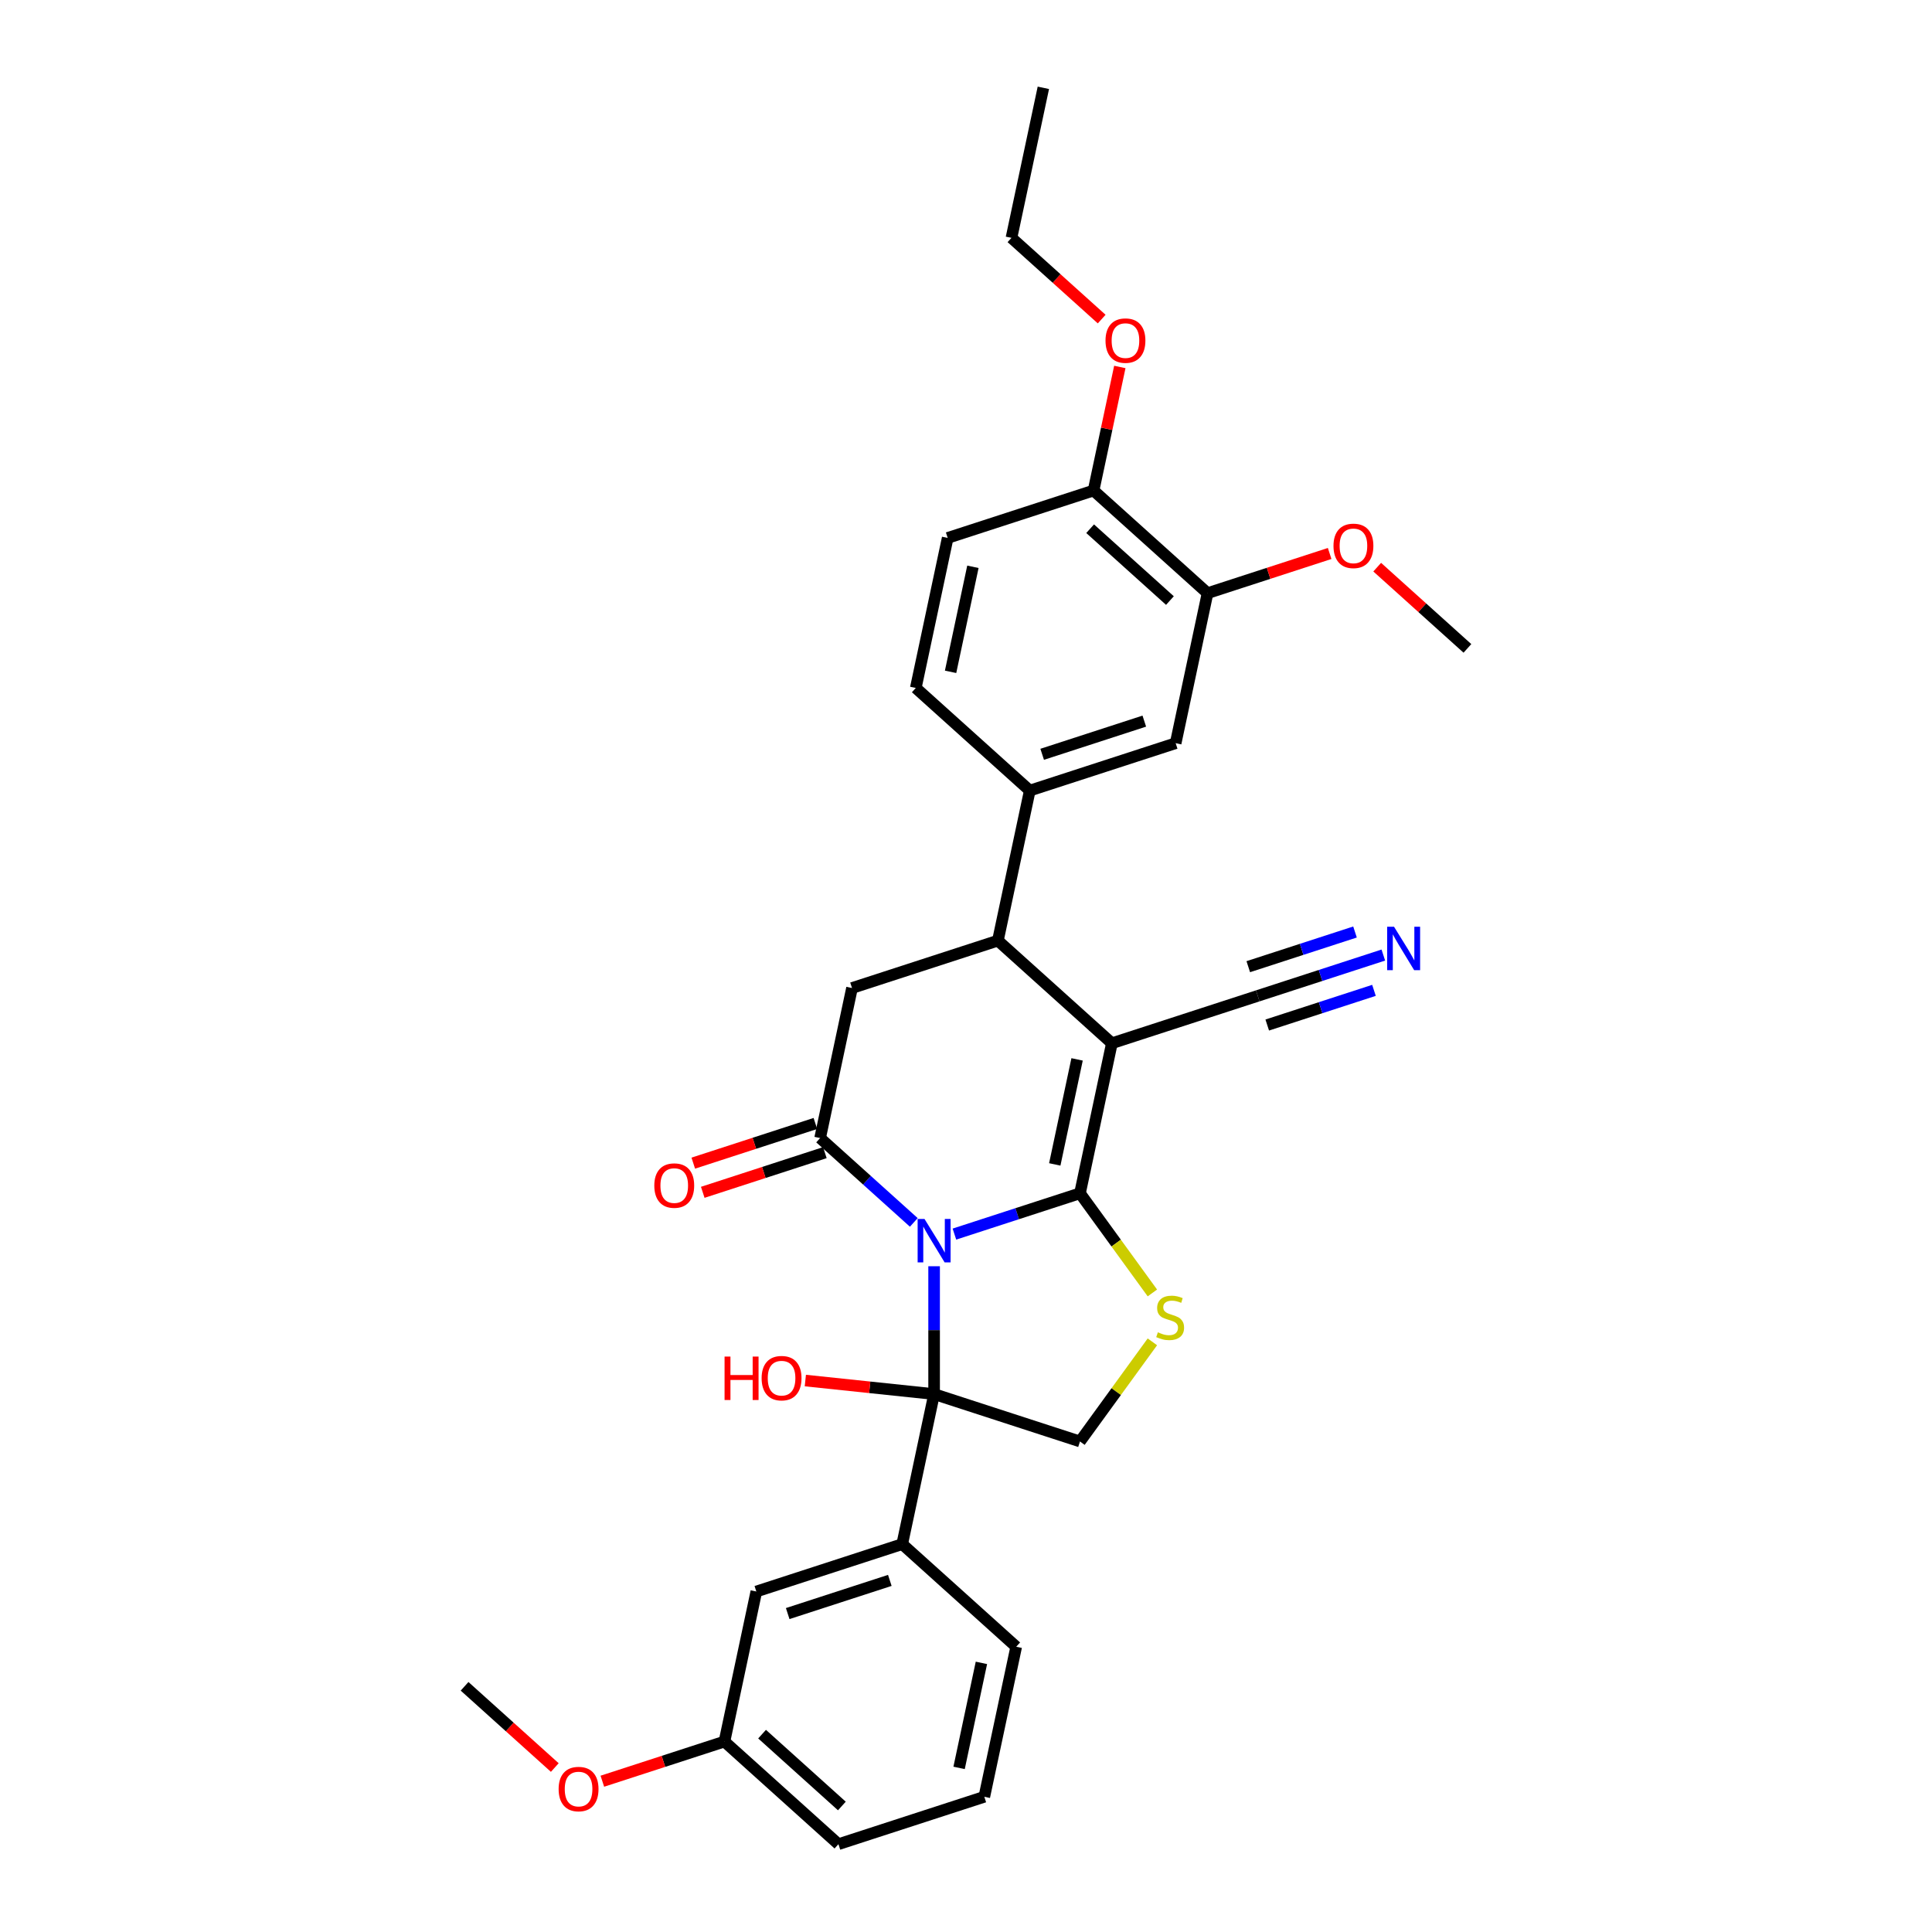 <?xml version='1.0' encoding='iso-8859-1'?>
<svg version='1.1' baseProfile='full'
              xmlns='http://www.w3.org/2000/svg'
                      xmlns:rdkit='http://www.rdkit.org/xml'
                      xmlns:xlink='http://www.w3.org/1999/xlink'
                  xml:space='preserve'
width='1000px' height='1000px' viewBox='0 0 1000 1000'>
<!-- END OF HEADER -->
<rect style='opacity:1.0;fill:#FFFFFF;stroke:none' width='1000' height='1000' x='0' y='0'> </rect>
<path class='bond-0' d='M 494.005,638.765 L 526.502,628.206' style='fill:none;fill-rule:evenodd;stroke:#0000FF;stroke-width:6px;stroke-linecap:butt;stroke-linejoin:miter;stroke-opacity:1' />
<path class='bond-0' d='M 526.502,628.206 L 559,617.647' style='fill:none;fill-rule:evenodd;stroke:#000000;stroke-width:6px;stroke-linecap:butt;stroke-linejoin:miter;stroke-opacity:1' />
<path class='bond-2' d='M 483.493,655.407 L 483.493,688.49' style='fill:none;fill-rule:evenodd;stroke:#0000FF;stroke-width:6px;stroke-linecap:butt;stroke-linejoin:miter;stroke-opacity:1' />
<path class='bond-2' d='M 483.493,688.49 L 483.493,721.573' style='fill:none;fill-rule:evenodd;stroke:#000000;stroke-width:6px;stroke-linecap:butt;stroke-linejoin:miter;stroke-opacity:1' />
<path class='bond-3' d='M 472.982,632.716 L 448.738,610.886' style='fill:none;fill-rule:evenodd;stroke:#0000FF;stroke-width:6px;stroke-linecap:butt;stroke-linejoin:miter;stroke-opacity:1' />
<path class='bond-3' d='M 448.738,610.886 L 424.493,589.057' style='fill:none;fill-rule:evenodd;stroke:#000000;stroke-width:6px;stroke-linecap:butt;stroke-linejoin:miter;stroke-opacity:1' />
<path class='bond-1' d='M 559,617.647 L 575.507,539.99' style='fill:none;fill-rule:evenodd;stroke:#000000;stroke-width:6px;stroke-linecap:butt;stroke-linejoin:miter;stroke-opacity:1' />
<path class='bond-1' d='M 545.945,602.697 L 557.499,548.337' style='fill:none;fill-rule:evenodd;stroke:#000000;stroke-width:6px;stroke-linecap:butt;stroke-linejoin:miter;stroke-opacity:1' />
<path class='bond-4' d='M 559,617.647 L 577.736,643.435' style='fill:none;fill-rule:evenodd;stroke:#000000;stroke-width:6px;stroke-linecap:butt;stroke-linejoin:miter;stroke-opacity:1' />
<path class='bond-4' d='M 577.736,643.435 L 596.472,669.223' style='fill:none;fill-rule:evenodd;stroke:#CCCC00;stroke-width:6px;stroke-linecap:butt;stroke-linejoin:miter;stroke-opacity:1' />
<path class='bond-8' d='M 575.507,539.99 L 651.013,515.456' style='fill:none;fill-rule:evenodd;stroke:#000000;stroke-width:6px;stroke-linecap:butt;stroke-linejoin:miter;stroke-opacity:1' />
<path class='bond-32' d='M 575.507,539.99 L 516.507,486.866' style='fill:none;fill-rule:evenodd;stroke:#000000;stroke-width:6px;stroke-linecap:butt;stroke-linejoin:miter;stroke-opacity:1' />
<path class='bond-7' d='M 483.493,721.573 L 559,746.107' style='fill:none;fill-rule:evenodd;stroke:#000000;stroke-width:6px;stroke-linecap:butt;stroke-linejoin:miter;stroke-opacity:1' />
<path class='bond-10' d='M 483.493,721.573 L 466.987,799.231' style='fill:none;fill-rule:evenodd;stroke:#000000;stroke-width:6px;stroke-linecap:butt;stroke-linejoin:miter;stroke-opacity:1' />
<path class='bond-18' d='M 483.493,721.573 L 450.168,718.07' style='fill:none;fill-rule:evenodd;stroke:#000000;stroke-width:6px;stroke-linecap:butt;stroke-linejoin:miter;stroke-opacity:1' />
<path class='bond-18' d='M 450.168,718.07 L 416.842,714.568' style='fill:none;fill-rule:evenodd;stroke:#FF0000;stroke-width:6px;stroke-linecap:butt;stroke-linejoin:miter;stroke-opacity:1' />
<path class='bond-6' d='M 424.493,589.057 L 441,511.399' style='fill:none;fill-rule:evenodd;stroke:#000000;stroke-width:6px;stroke-linecap:butt;stroke-linejoin:miter;stroke-opacity:1' />
<path class='bond-14' d='M 422.04,581.506 L 390.44,591.774' style='fill:none;fill-rule:evenodd;stroke:#000000;stroke-width:6px;stroke-linecap:butt;stroke-linejoin:miter;stroke-opacity:1' />
<path class='bond-14' d='M 390.44,591.774 L 358.839,602.041' style='fill:none;fill-rule:evenodd;stroke:#FF0000;stroke-width:6px;stroke-linecap:butt;stroke-linejoin:miter;stroke-opacity:1' />
<path class='bond-14' d='M 426.947,596.607 L 395.346,606.875' style='fill:none;fill-rule:evenodd;stroke:#000000;stroke-width:6px;stroke-linecap:butt;stroke-linejoin:miter;stroke-opacity:1' />
<path class='bond-14' d='M 395.346,606.875 L 363.746,617.143' style='fill:none;fill-rule:evenodd;stroke:#FF0000;stroke-width:6px;stroke-linecap:butt;stroke-linejoin:miter;stroke-opacity:1' />
<path class='bond-31' d='M 596.472,694.531 L 577.736,720.319' style='fill:none;fill-rule:evenodd;stroke:#CCCC00;stroke-width:6px;stroke-linecap:butt;stroke-linejoin:miter;stroke-opacity:1' />
<path class='bond-31' d='M 577.736,720.319 L 559,746.107' style='fill:none;fill-rule:evenodd;stroke:#000000;stroke-width:6px;stroke-linecap:butt;stroke-linejoin:miter;stroke-opacity:1' />
<path class='bond-5' d='M 516.507,486.866 L 441,511.399' style='fill:none;fill-rule:evenodd;stroke:#000000;stroke-width:6px;stroke-linecap:butt;stroke-linejoin:miter;stroke-opacity:1' />
<path class='bond-9' d='M 516.507,486.866 L 533.013,409.208' style='fill:none;fill-rule:evenodd;stroke:#000000;stroke-width:6px;stroke-linecap:butt;stroke-linejoin:miter;stroke-opacity:1' />
<path class='bond-11' d='M 651.013,515.456 L 683.511,504.897' style='fill:none;fill-rule:evenodd;stroke:#000000;stroke-width:6px;stroke-linecap:butt;stroke-linejoin:miter;stroke-opacity:1' />
<path class='bond-11' d='M 683.511,504.897 L 716.008,494.338' style='fill:none;fill-rule:evenodd;stroke:#0000FF;stroke-width:6px;stroke-linecap:butt;stroke-linejoin:miter;stroke-opacity:1' />
<path class='bond-11' d='M 655.92,530.557 L 683.543,521.582' style='fill:none;fill-rule:evenodd;stroke:#000000;stroke-width:6px;stroke-linecap:butt;stroke-linejoin:miter;stroke-opacity:1' />
<path class='bond-11' d='M 683.543,521.582 L 711.166,512.607' style='fill:none;fill-rule:evenodd;stroke:#0000FF;stroke-width:6px;stroke-linecap:butt;stroke-linejoin:miter;stroke-opacity:1' />
<path class='bond-11' d='M 646.107,500.355 L 673.729,491.379' style='fill:none;fill-rule:evenodd;stroke:#000000;stroke-width:6px;stroke-linecap:butt;stroke-linejoin:miter;stroke-opacity:1' />
<path class='bond-11' d='M 673.729,491.379 L 701.352,482.404' style='fill:none;fill-rule:evenodd;stroke:#0000FF;stroke-width:6px;stroke-linecap:butt;stroke-linejoin:miter;stroke-opacity:1' />
<path class='bond-12' d='M 533.013,409.208 L 608.52,384.675' style='fill:none;fill-rule:evenodd;stroke:#000000;stroke-width:6px;stroke-linecap:butt;stroke-linejoin:miter;stroke-opacity:1' />
<path class='bond-12' d='M 539.432,390.427 L 592.287,373.253' style='fill:none;fill-rule:evenodd;stroke:#000000;stroke-width:6px;stroke-linecap:butt;stroke-linejoin:miter;stroke-opacity:1' />
<path class='bond-17' d='M 533.013,409.208 L 474.013,356.084' style='fill:none;fill-rule:evenodd;stroke:#000000;stroke-width:6px;stroke-linecap:butt;stroke-linejoin:miter;stroke-opacity:1' />
<path class='bond-16' d='M 466.987,799.231 L 391.48,823.764' style='fill:none;fill-rule:evenodd;stroke:#000000;stroke-width:6px;stroke-linecap:butt;stroke-linejoin:miter;stroke-opacity:1' />
<path class='bond-16' d='M 460.568,818.012 L 407.713,835.185' style='fill:none;fill-rule:evenodd;stroke:#000000;stroke-width:6px;stroke-linecap:butt;stroke-linejoin:miter;stroke-opacity:1' />
<path class='bond-23' d='M 466.987,799.231 L 525.987,852.354' style='fill:none;fill-rule:evenodd;stroke:#000000;stroke-width:6px;stroke-linecap:butt;stroke-linejoin:miter;stroke-opacity:1' />
<path class='bond-13' d='M 608.52,384.675 L 625.026,307.017' style='fill:none;fill-rule:evenodd;stroke:#000000;stroke-width:6px;stroke-linecap:butt;stroke-linejoin:miter;stroke-opacity:1' />
<path class='bond-21' d='M 625.026,307.017 L 656.627,296.75' style='fill:none;fill-rule:evenodd;stroke:#000000;stroke-width:6px;stroke-linecap:butt;stroke-linejoin:miter;stroke-opacity:1' />
<path class='bond-21' d='M 656.627,296.75 L 688.227,286.482' style='fill:none;fill-rule:evenodd;stroke:#FF0000;stroke-width:6px;stroke-linecap:butt;stroke-linejoin:miter;stroke-opacity:1' />
<path class='bond-34' d='M 625.026,307.017 L 566.026,253.893' style='fill:none;fill-rule:evenodd;stroke:#000000;stroke-width:6px;stroke-linecap:butt;stroke-linejoin:miter;stroke-opacity:1' />
<path class='bond-34' d='M 605.552,310.849 L 564.252,273.662' style='fill:none;fill-rule:evenodd;stroke:#000000;stroke-width:6px;stroke-linecap:butt;stroke-linejoin:miter;stroke-opacity:1' />
<path class='bond-15' d='M 566.026,253.893 L 490.52,278.427' style='fill:none;fill-rule:evenodd;stroke:#000000;stroke-width:6px;stroke-linecap:butt;stroke-linejoin:miter;stroke-opacity:1' />
<path class='bond-22' d='M 566.026,253.893 L 572.823,221.916' style='fill:none;fill-rule:evenodd;stroke:#000000;stroke-width:6px;stroke-linecap:butt;stroke-linejoin:miter;stroke-opacity:1' />
<path class='bond-22' d='M 572.823,221.916 L 579.62,189.939' style='fill:none;fill-rule:evenodd;stroke:#FF0000;stroke-width:6px;stroke-linecap:butt;stroke-linejoin:miter;stroke-opacity:1' />
<path class='bond-20' d='M 391.48,823.764 L 374.974,901.422' style='fill:none;fill-rule:evenodd;stroke:#000000;stroke-width:6px;stroke-linecap:butt;stroke-linejoin:miter;stroke-opacity:1' />
<path class='bond-19' d='M 474.013,356.084 L 490.52,278.427' style='fill:none;fill-rule:evenodd;stroke:#000000;stroke-width:6px;stroke-linecap:butt;stroke-linejoin:miter;stroke-opacity:1' />
<path class='bond-19' d='M 492.021,347.737 L 503.575,293.377' style='fill:none;fill-rule:evenodd;stroke:#000000;stroke-width:6px;stroke-linecap:butt;stroke-linejoin:miter;stroke-opacity:1' />
<path class='bond-24' d='M 374.974,901.422 L 343.373,911.689' style='fill:none;fill-rule:evenodd;stroke:#000000;stroke-width:6px;stroke-linecap:butt;stroke-linejoin:miter;stroke-opacity:1' />
<path class='bond-24' d='M 343.373,911.689 L 311.773,921.957' style='fill:none;fill-rule:evenodd;stroke:#FF0000;stroke-width:6px;stroke-linecap:butt;stroke-linejoin:miter;stroke-opacity:1' />
<path class='bond-33' d='M 374.974,901.422 L 433.974,954.545' style='fill:none;fill-rule:evenodd;stroke:#000000;stroke-width:6px;stroke-linecap:butt;stroke-linejoin:miter;stroke-opacity:1' />
<path class='bond-33' d='M 394.448,897.59 L 435.748,934.777' style='fill:none;fill-rule:evenodd;stroke:#000000;stroke-width:6px;stroke-linecap:butt;stroke-linejoin:miter;stroke-opacity:1' />
<path class='bond-28' d='M 712.839,293.564 L 736.186,314.586' style='fill:none;fill-rule:evenodd;stroke:#FF0000;stroke-width:6px;stroke-linecap:butt;stroke-linejoin:miter;stroke-opacity:1' />
<path class='bond-28' d='M 736.186,314.586 L 759.533,335.607' style='fill:none;fill-rule:evenodd;stroke:#000000;stroke-width:6px;stroke-linecap:butt;stroke-linejoin:miter;stroke-opacity:1' />
<path class='bond-27' d='M 570.227,165.156 L 546.88,144.134' style='fill:none;fill-rule:evenodd;stroke:#FF0000;stroke-width:6px;stroke-linecap:butt;stroke-linejoin:miter;stroke-opacity:1' />
<path class='bond-27' d='M 546.88,144.134 L 523.533,123.112' style='fill:none;fill-rule:evenodd;stroke:#000000;stroke-width:6px;stroke-linecap:butt;stroke-linejoin:miter;stroke-opacity:1' />
<path class='bond-25' d='M 525.987,852.354 L 509.48,930.012' style='fill:none;fill-rule:evenodd;stroke:#000000;stroke-width:6px;stroke-linecap:butt;stroke-linejoin:miter;stroke-opacity:1' />
<path class='bond-25' d='M 507.979,860.702 L 496.425,915.062' style='fill:none;fill-rule:evenodd;stroke:#000000;stroke-width:6px;stroke-linecap:butt;stroke-linejoin:miter;stroke-opacity:1' />
<path class='bond-29' d='M 287.161,914.875 L 263.814,893.853' style='fill:none;fill-rule:evenodd;stroke:#FF0000;stroke-width:6px;stroke-linecap:butt;stroke-linejoin:miter;stroke-opacity:1' />
<path class='bond-29' d='M 263.814,893.853 L 240.467,872.831' style='fill:none;fill-rule:evenodd;stroke:#000000;stroke-width:6px;stroke-linecap:butt;stroke-linejoin:miter;stroke-opacity:1' />
<path class='bond-26' d='M 509.48,930.012 L 433.974,954.545' style='fill:none;fill-rule:evenodd;stroke:#000000;stroke-width:6px;stroke-linecap:butt;stroke-linejoin:miter;stroke-opacity:1' />
<path class='bond-30' d='M 523.533,123.112 L 540.04,45.455' style='fill:none;fill-rule:evenodd;stroke:#000000;stroke-width:6px;stroke-linecap:butt;stroke-linejoin:miter;stroke-opacity:1' />
<path  class='atom-0' d='M 478.523 630.939
L 485.891 642.848
Q 486.621 644.023, 487.796 646.15
Q 488.971 648.278, 489.035 648.405
L 489.035 630.939
L 492.02 630.939
L 492.02 653.423
L 488.94 653.423
L 481.032 640.402
Q 480.111 638.878, 479.127 637.131
Q 478.174 635.385, 477.888 634.845
L 477.888 653.423
L 474.967 653.423
L 474.967 630.939
L 478.523 630.939
' fill='#0000FF'/>
<path  class='atom-5' d='M 599.314 689.594
Q 599.568 689.689, 600.616 690.134
Q 601.664 690.578, 602.808 690.864
Q 603.983 691.118, 605.126 691.118
Q 607.254 691.118, 608.492 690.102
Q 609.731 689.054, 609.731 687.244
Q 609.731 686.005, 609.095 685.243
Q 608.492 684.481, 607.539 684.068
Q 606.587 683.655, 604.999 683.179
Q 602.998 682.576, 601.791 682.004
Q 600.616 681.432, 599.759 680.226
Q 598.933 679.019, 598.933 676.986
Q 598.933 674.16, 600.839 672.413
Q 602.776 670.667, 606.587 670.667
Q 609.191 670.667, 612.144 671.905
L 611.414 674.35
Q 608.714 673.239, 606.682 673.239
Q 604.491 673.239, 603.284 674.16
Q 602.077 675.049, 602.109 676.605
Q 602.109 677.812, 602.712 678.542
Q 603.347 679.273, 604.237 679.686
Q 605.158 680.098, 606.682 680.575
Q 608.714 681.21, 609.921 681.845
Q 611.128 682.48, 611.985 683.782
Q 612.875 685.053, 612.875 687.244
Q 612.875 690.356, 610.779 692.039
Q 608.714 693.69, 605.253 693.69
Q 603.252 693.69, 601.728 693.246
Q 600.235 692.833, 598.457 692.103
L 599.314 689.594
' fill='#CCCC00'/>
<path  class='atom-12' d='M 721.55 479.68
L 728.918 491.589
Q 729.648 492.764, 730.823 494.892
Q 731.998 497.02, 732.062 497.147
L 732.062 479.68
L 735.047 479.68
L 735.047 502.164
L 731.966 502.164
L 724.059 489.144
Q 723.138 487.62, 722.153 485.873
Q 721.201 484.126, 720.915 483.587
L 720.915 502.164
L 717.993 502.164
L 717.993 479.68
L 721.55 479.68
' fill='#0000FF'/>
<path  class='atom-15' d='M 338.666 613.654
Q 338.666 608.255, 341.333 605.238
Q 344.001 602.221, 348.987 602.221
Q 353.973 602.221, 356.64 605.238
Q 359.308 608.255, 359.308 613.654
Q 359.308 619.116, 356.608 622.228
Q 353.909 625.309, 348.987 625.309
Q 344.033 625.309, 341.333 622.228
Q 338.666 619.148, 338.666 613.654
M 348.987 622.768
Q 352.416 622.768, 354.258 620.482
Q 356.132 618.163, 356.132 613.654
Q 356.132 609.24, 354.258 607.017
Q 352.416 604.762, 348.987 604.762
Q 345.557 604.762, 343.683 606.985
Q 341.841 609.208, 341.841 613.654
Q 341.841 618.195, 343.683 620.482
Q 345.557 622.768, 348.987 622.768
' fill='#FF0000'/>
<path  class='atom-19' d='M 375.034 702.159
L 378.082 702.159
L 378.082 711.718
L 389.578 711.718
L 389.578 702.159
L 392.627 702.159
L 392.627 724.643
L 389.578 724.643
L 389.578 714.259
L 378.082 714.259
L 378.082 724.643
L 375.034 724.643
L 375.034 702.159
' fill='#FF0000'/>
<path  class='atom-19' d='M 394.215 713.338
Q 394.215 707.939, 396.883 704.922
Q 399.55 701.905, 404.536 701.905
Q 409.522 701.905, 412.189 704.922
Q 414.857 707.939, 414.857 713.338
Q 414.857 718.8, 412.158 721.912
Q 409.458 724.993, 404.536 724.993
Q 399.582 724.993, 396.883 721.912
Q 394.215 718.832, 394.215 713.338
M 404.536 722.452
Q 407.966 722.452, 409.808 720.166
Q 411.681 717.847, 411.681 713.338
Q 411.681 708.924, 409.808 706.701
Q 407.966 704.446, 404.536 704.446
Q 401.106 704.446, 399.233 706.669
Q 397.391 708.892, 397.391 713.338
Q 397.391 717.879, 399.233 720.166
Q 401.106 722.452, 404.536 722.452
' fill='#FF0000'/>
<path  class='atom-22' d='M 690.212 282.547
Q 690.212 277.148, 692.88 274.132
Q 695.547 271.115, 700.533 271.115
Q 705.519 271.115, 708.187 274.132
Q 710.854 277.148, 710.854 282.547
Q 710.854 288.009, 708.155 291.122
Q 705.455 294.202, 700.533 294.202
Q 695.579 294.202, 692.88 291.122
Q 690.212 288.041, 690.212 282.547
M 700.533 291.661
Q 703.963 291.661, 705.805 289.375
Q 707.678 287.057, 707.678 282.547
Q 707.678 278.133, 705.805 275.91
Q 703.963 273.655, 700.533 273.655
Q 697.103 273.655, 695.23 275.878
Q 693.388 278.101, 693.388 282.547
Q 693.388 287.088, 695.23 289.375
Q 697.103 291.661, 700.533 291.661
' fill='#FF0000'/>
<path  class='atom-23' d='M 572.212 176.299
Q 572.212 170.901, 574.88 167.884
Q 577.547 164.867, 582.533 164.867
Q 587.519 164.867, 590.186 167.884
Q 592.854 170.901, 592.854 176.299
Q 592.854 181.762, 590.155 184.874
Q 587.455 187.954, 582.533 187.954
Q 577.579 187.954, 574.88 184.874
Q 572.212 181.793, 572.212 176.299
M 582.533 185.414
Q 585.963 185.414, 587.805 183.127
Q 589.678 180.809, 589.678 176.299
Q 589.678 171.885, 587.805 169.662
Q 585.963 167.407, 582.533 167.407
Q 579.103 167.407, 577.23 169.63
Q 575.388 171.853, 575.388 176.299
Q 575.388 180.841, 577.23 183.127
Q 579.103 185.414, 582.533 185.414
' fill='#FF0000'/>
<path  class='atom-25' d='M 289.146 926.019
Q 289.146 920.62, 291.813 917.603
Q 294.481 914.586, 299.467 914.586
Q 304.453 914.586, 307.12 917.603
Q 309.788 920.62, 309.788 926.019
Q 309.788 931.481, 307.089 934.593
Q 304.389 937.673, 299.467 937.673
Q 294.513 937.673, 291.813 934.593
Q 289.146 931.513, 289.146 926.019
M 299.467 935.133
Q 302.897 935.133, 304.739 932.846
Q 306.612 930.528, 306.612 926.019
Q 306.612 921.604, 304.739 919.381
Q 302.897 917.127, 299.467 917.127
Q 296.037 917.127, 294.163 919.35
Q 292.322 921.573, 292.322 926.019
Q 292.322 930.56, 294.163 932.846
Q 296.037 935.133, 299.467 935.133
' fill='#FF0000'/>
</svg>
